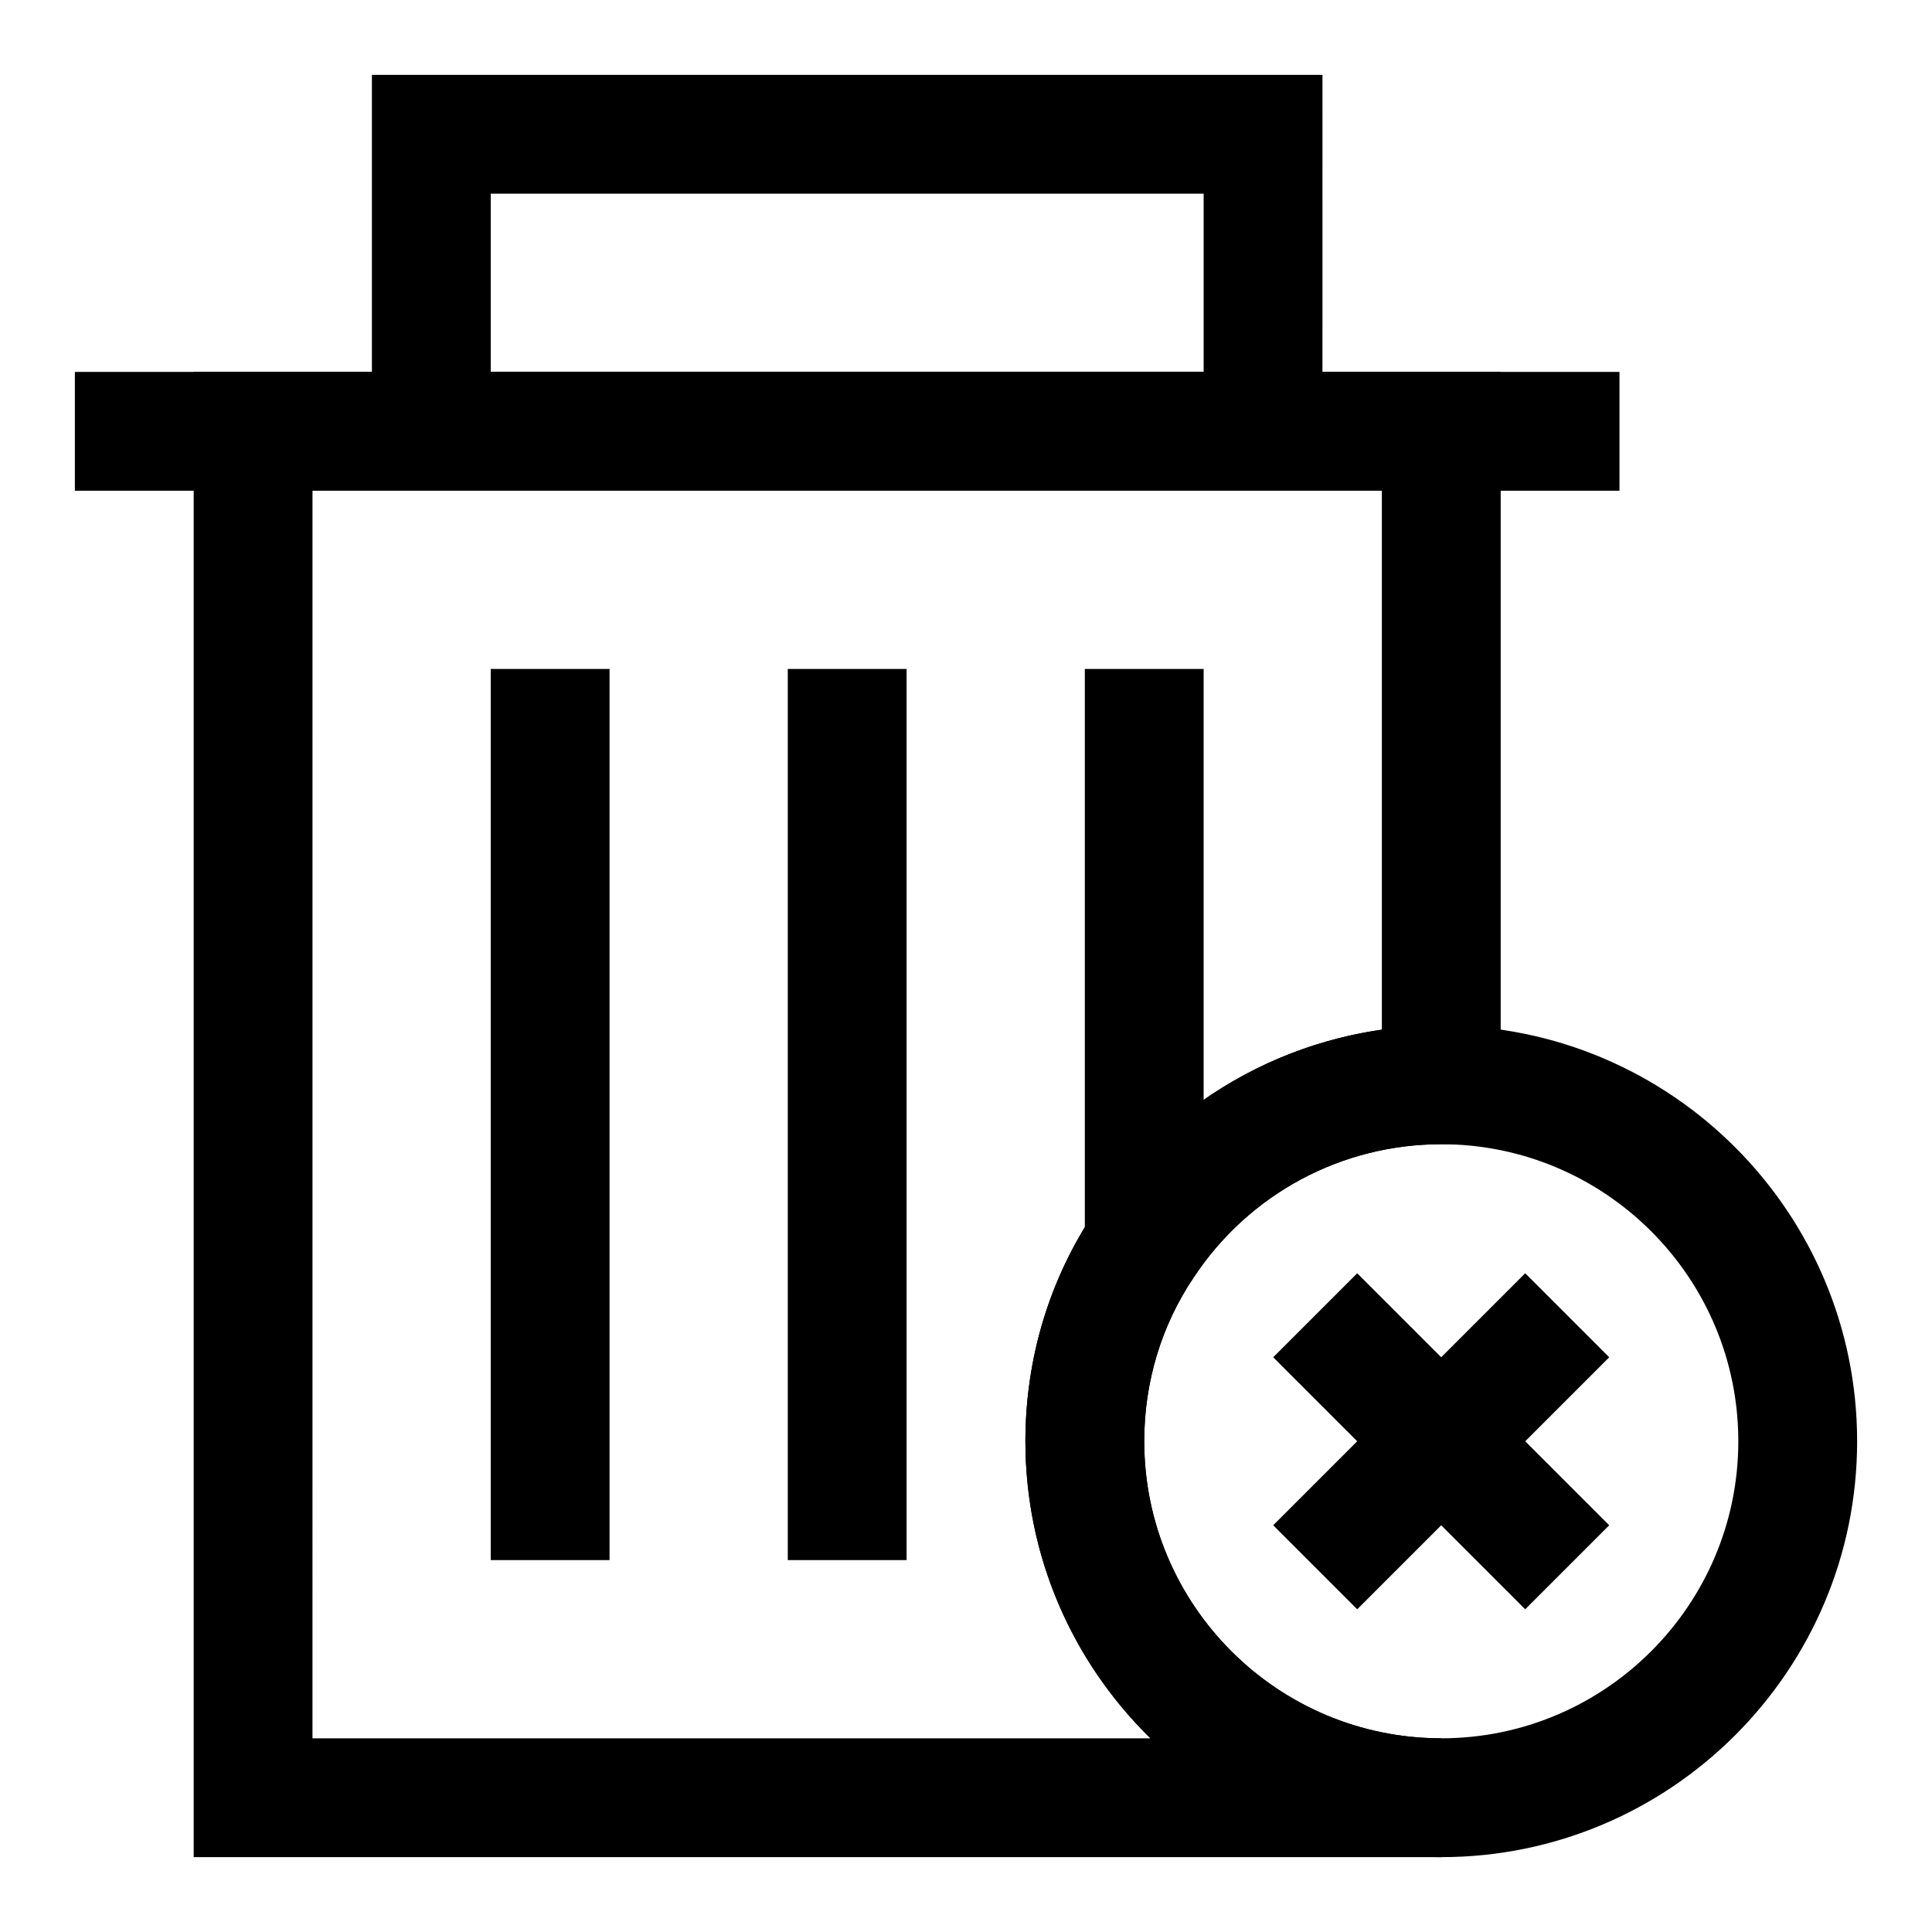 <?xml version="1.0" encoding="UTF-8"?>
<!-- Uploaded to: ICON Repo, www.svgrepo.com, Generator: ICON Repo Mixer Tools -->
<svg fill="#000000" width="800px" height="800px" version="1.1" viewBox="144 144 512 512" xmlns="http://www.w3.org/2000/svg">
 <g>
  <path d="m525.95 636.16h-330.62v-393.6h346.37v204.67h-15.742c-26.48 0-50.996 13.195-65.59 35.281l-0.078 0.109c-8.531 12.691-13.051 27.664-13.051 43.328 0 43.406 35.312 78.719 78.719 78.719zm-299.14-31.488h222.07c-20.434-20.012-33.141-47.91-33.141-78.723 0-21.914 6.359-42.965 18.375-60.836 17.508-26.48 45.199-43.816 76.09-48.238v-142.83h-283.39z"/>
  <path d="m163.84 242.56h409.34v31.488h-409.34z"/>
  <path d="m352.77 321.28h31.488v236.16h-31.488z"/>
  <path d="m274.05 321.28h31.488v236.16h-31.488z"/>
  <path d="m431.49 321.28h31.488v157.44h-31.488z"/>
  <path d="m525.95 636.16c-60.773 0-110.21-49.438-110.21-110.21 0-21.945 6.375-43.012 18.422-60.914 20.355-30.828 54.711-49.297 91.785-49.297 60.773 0 110.21 49.438 110.21 110.21 0.004 60.773-49.434 110.21-110.21 110.21zm0-188.93c-26.48 0-50.996 13.195-65.59 35.281-8.609 12.801-13.129 27.773-13.129 43.438 0 43.406 35.312 78.719 78.719 78.719s78.719-35.312 78.719-78.719c0.004-43.406-35.312-78.719-78.719-78.719z"/>
  <path d="m481.41 548.21 66.785-66.785 22.266 22.266-66.785 66.785z"/>
  <path d="m481.41 503.69 22.266-22.266 66.785 66.785-22.266 22.266z"/>
  <path d="m494.46 274.05h-251.9v-110.21h251.91zm-220.41-31.488h188.93v-47.234h-188.93z"/>
 </g>
</svg>